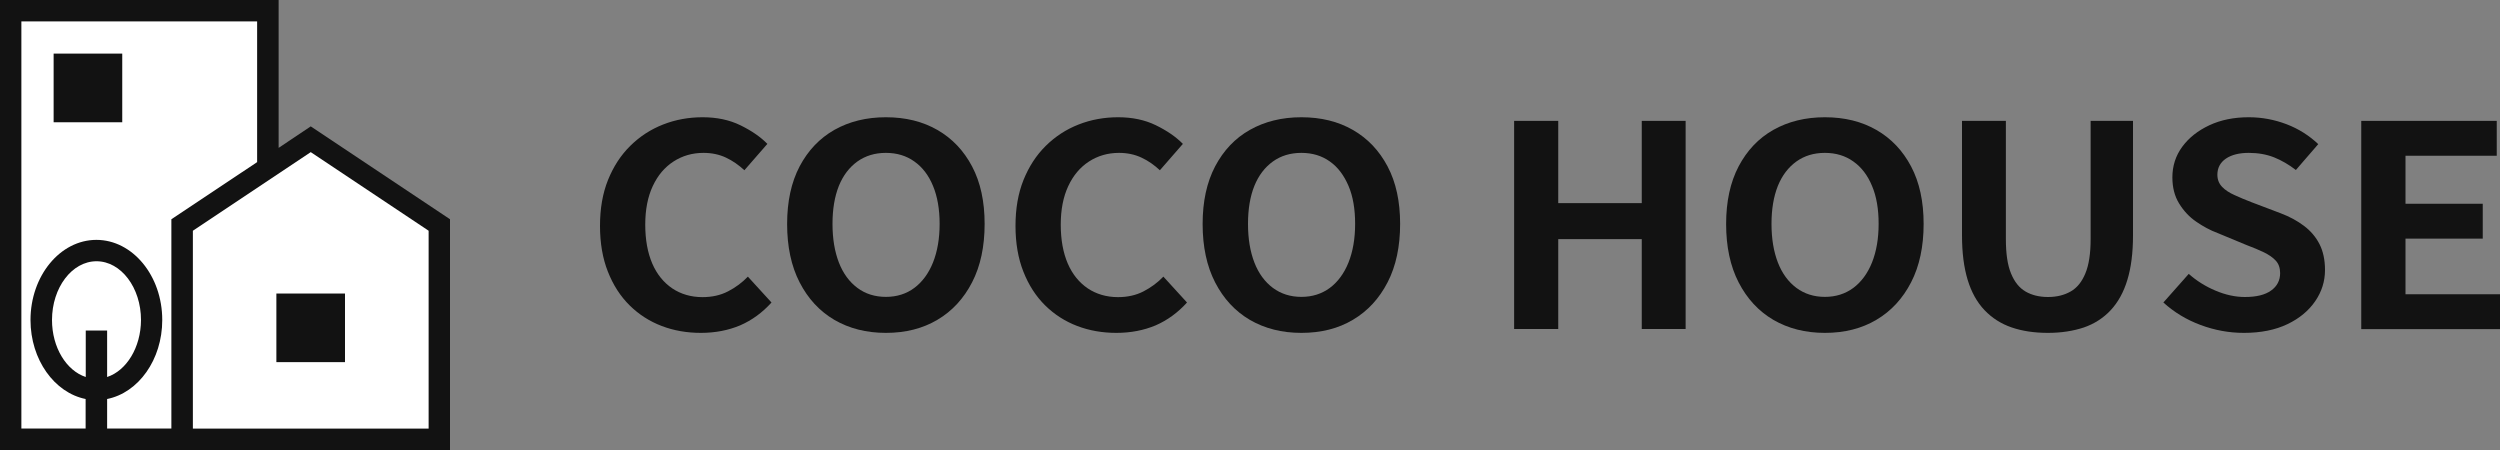 <?xml version="1.0" encoding="utf-8"?>
<!-- Generator: Adobe Illustrator 27.9.4, SVG Export Plug-In . SVG Version: 9.03 Build 54784)  -->
<svg version="1.1" id="レイヤー_1" xmlns="http://www.w3.org/2000/svg" xmlns:xlink="http://www.w3.org/1999/xlink" x="0px"
	 y="0px" viewBox="0 0 200 36" style="enable-background:new 0 0 200 36;" xml:space="preserve">
<rect x="0" y="0" width="200" height="36" fill="#808080" stroke="none"/>
<style type="text/css">
	.st0{fill:#121212;}
	.st1{fill:#FFFFFF;}
</style>
<g>
	<g>
		<path class="st0" d="M56.07,26.63c-1.11,0-2.16-0.18-3.13-0.55c-0.97-0.37-1.83-0.92-2.57-1.65c-0.74-0.73-1.32-1.63-1.74-2.7
			C48.21,20.67,48,19.45,48,18.07s0.21-2.6,0.64-3.67c0.43-1.07,1.02-1.98,1.78-2.73c0.76-0.75,1.63-1.32,2.63-1.71
			c0.99-0.39,2.05-0.58,3.16-0.58c1.13,0,2.14,0.21,3.02,0.64c0.88,0.43,1.6,0.92,2.16,1.49l-1.84,2.11
			c-0.45-0.42-0.94-0.76-1.47-1.01c-0.53-0.25-1.13-0.38-1.8-0.38c-0.89,0-1.69,0.23-2.4,0.69c-0.71,0.46-1.26,1.11-1.66,1.97
			c-0.4,0.85-0.6,1.88-0.6,3.08c0,1.21,0.19,2.25,0.56,3.11c0.37,0.86,0.91,1.52,1.6,1.99c0.69,0.46,1.5,0.7,2.42,0.7
			c0.76,0,1.44-0.15,2.04-0.46c0.6-0.31,1.13-0.7,1.59-1.18l1.89,2.07c-0.73,0.81-1.57,1.42-2.51,1.83
			C58.28,26.42,57.23,26.63,56.07,26.63z"/>
		<path class="st0" d="M70.87,26.63c-1.56,0-2.93-0.35-4.12-1.04c-1.19-0.7-2.11-1.7-2.78-3c-0.67-1.3-1-2.86-1-4.67
			c0-1.8,0.33-3.33,1-4.61c0.67-1.27,1.6-2.25,2.78-2.92c1.19-0.67,2.56-1.01,4.12-1.01c1.58,0,2.95,0.34,4.13,1.02
			c1.18,0.68,2.1,1.65,2.77,2.92c0.67,1.27,1,2.8,1,4.59c0,1.81-0.33,3.37-1,4.67c-0.67,1.3-1.59,2.3-2.77,3
			C73.82,26.28,72.45,26.63,70.87,26.63z M70.87,23.75c0.87,0,1.64-0.24,2.28-0.72c0.64-0.48,1.14-1.16,1.49-2.03
			c0.35-0.88,0.53-1.91,0.53-3.09c0-1.18-0.18-2.2-0.53-3.04c-0.35-0.85-0.85-1.5-1.49-1.95c-0.64-0.46-1.4-0.69-2.28-0.69
			c-0.88,0-1.63,0.23-2.28,0.69c-0.64,0.46-1.14,1.11-1.48,1.95c-0.34,0.85-0.51,1.86-0.51,3.04c0,1.18,0.17,2.21,0.51,3.09
			c0.34,0.88,0.84,1.55,1.48,2.03S70,23.75,70.87,23.75z"/>
		<path class="st0" d="M89.31,26.63c-1.11,0-2.16-0.18-3.13-0.55c-0.97-0.37-1.83-0.92-2.57-1.65c-0.74-0.73-1.32-1.63-1.74-2.7
			c-0.42-1.06-0.63-2.28-0.63-3.66s0.21-2.6,0.64-3.67c0.43-1.07,1.02-1.98,1.78-2.73c0.76-0.75,1.63-1.32,2.63-1.71
			c0.99-0.39,2.05-0.58,3.16-0.58c1.13,0,2.14,0.21,3.02,0.64c0.88,0.43,1.6,0.92,2.16,1.49l-1.84,2.11
			c-0.45-0.42-0.93-0.76-1.47-1.01c-0.53-0.25-1.13-0.38-1.8-0.38c-0.89,0-1.69,0.23-2.4,0.69c-0.71,0.46-1.26,1.11-1.66,1.97
			c-0.4,0.85-0.6,1.88-0.6,3.08c0,1.21,0.19,2.25,0.56,3.11c0.37,0.86,0.91,1.52,1.6,1.99c0.69,0.46,1.5,0.7,2.42,0.7
			c0.76,0,1.44-0.15,2.04-0.46c0.6-0.31,1.13-0.7,1.59-1.18l1.89,2.07c-0.73,0.81-1.57,1.42-2.51,1.83
			C91.52,26.42,90.47,26.63,89.31,26.63z"/>
		<path class="st0" d="M104.11,26.63c-1.56,0-2.93-0.35-4.12-1.04c-1.19-0.7-2.11-1.7-2.78-3c-0.67-1.3-1-2.86-1-4.67
			c0-1.8,0.33-3.33,1-4.61c0.67-1.27,1.59-2.25,2.78-2.92c1.19-0.67,2.56-1.01,4.12-1.01c1.58,0,2.95,0.34,4.13,1.02
			c1.18,0.68,2.1,1.65,2.77,2.92c0.67,1.27,1,2.8,1,4.59c0,1.81-0.33,3.37-1,4.67c-0.67,1.3-1.59,2.3-2.77,3
			C107.07,26.28,105.69,26.63,104.11,26.63z M104.11,23.75c0.87,0,1.63-0.24,2.28-0.72c0.64-0.48,1.14-1.16,1.49-2.03
			c0.35-0.88,0.53-1.91,0.53-3.09c0-1.18-0.17-2.2-0.53-3.04s-0.85-1.5-1.49-1.95c-0.64-0.46-1.4-0.69-2.28-0.69
			c-0.88,0-1.64,0.23-2.28,0.69c-0.64,0.46-1.14,1.11-1.48,1.95s-0.51,1.86-0.51,3.04c0,1.18,0.17,2.21,0.51,3.09
			c0.34,0.88,0.84,1.55,1.48,2.03C102.48,23.51,103.24,23.75,104.11,23.75z"/>
		<path class="st0" d="M121.13,26.31V9.67h3.53v6.58h6.68V9.67h3.51v16.65h-3.51v-7.19h-6.68v7.19H121.13z"/>
		<path class="st0" d="M145.99,26.63c-1.56,0-2.93-0.35-4.12-1.04c-1.19-0.7-2.11-1.7-2.78-3c-0.67-1.3-1-2.86-1-4.67
			c0-1.8,0.33-3.33,1-4.61c0.67-1.27,1.59-2.25,2.78-2.92c1.19-0.67,2.56-1.01,4.12-1.01c1.58,0,2.95,0.34,4.13,1.02
			c1.18,0.68,2.1,1.65,2.77,2.92c0.67,1.27,1,2.8,1,4.59c0,1.81-0.33,3.37-1,4.67c-0.67,1.3-1.59,2.3-2.77,3
			C148.94,26.28,147.57,26.63,145.99,26.63z M145.99,23.75c0.87,0,1.63-0.24,2.28-0.72c0.64-0.48,1.14-1.16,1.49-2.03
			c0.35-0.88,0.53-1.91,0.53-3.09c0-1.18-0.17-2.2-0.53-3.04c-0.35-0.85-0.85-1.5-1.49-1.95c-0.64-0.46-1.4-0.69-2.28-0.69
			c-0.88,0-1.64,0.23-2.28,0.69c-0.64,0.46-1.14,1.11-1.48,1.95c-0.34,0.85-0.51,1.86-0.51,3.04c0,1.18,0.17,2.21,0.51,3.09
			c0.34,0.88,0.84,1.55,1.48,2.03C144.36,23.51,145.12,23.75,145.99,23.75z"/>
		<path class="st0" d="M163.83,26.63c-1.1,0-2.07-0.15-2.91-0.44c-0.84-0.29-1.56-0.75-2.16-1.38c-0.6-0.63-1.05-1.44-1.35-2.43
			c-0.3-0.99-0.45-2.17-0.45-3.55V9.67h3.51v9.46c0,1.15,0.13,2.07,0.41,2.74c0.27,0.67,0.66,1.16,1.16,1.45
			c0.5,0.29,1.1,0.44,1.8,0.44c0.7,0,1.3-0.15,1.81-0.44c0.51-0.29,0.9-0.77,1.18-1.45c0.28-0.67,0.42-1.59,0.42-2.74V9.67h3.39
			v9.17c0,1.38-0.15,2.56-0.45,3.55c-0.3,0.99-0.75,1.8-1.34,2.43c-0.59,0.63-1.31,1.09-2.15,1.38
			C165.85,26.48,164.9,26.63,163.83,26.63z"/>
		<path class="st0" d="M179.51,26.63c-1.18,0-2.33-0.21-3.46-0.63c-1.13-0.42-2.12-1.02-2.98-1.8l2.03-2.29
			c0.62,0.55,1.33,1,2.14,1.34c0.8,0.34,1.59,0.51,2.35,0.51c0.92,0,1.62-0.17,2.1-0.52c0.48-0.34,0.72-0.81,0.72-1.39
			c0-0.42-0.12-0.75-0.35-1c-0.23-0.25-0.55-0.47-0.94-0.66c-0.4-0.19-0.86-0.39-1.38-0.58l-2.34-0.97
			c-0.59-0.22-1.16-0.53-1.71-0.91c-0.55-0.38-1-0.86-1.36-1.45c-0.36-0.58-0.54-1.28-0.54-2.09c0-0.91,0.26-1.73,0.79-2.45
			c0.53-0.72,1.25-1.29,2.17-1.72c0.92-0.43,1.97-0.64,3.15-0.64c1.05,0,2.06,0.19,3.03,0.56c0.97,0.37,1.81,0.91,2.53,1.59
			l-1.79,2.07c-0.56-0.43-1.14-0.77-1.74-1.01c-0.6-0.24-1.28-0.36-2.03-0.36c-0.76,0-1.37,0.15-1.83,0.46
			c-0.45,0.31-0.68,0.74-0.68,1.29c0,0.39,0.13,0.71,0.38,0.97c0.25,0.26,0.59,0.48,1,0.66c0.41,0.19,0.87,0.38,1.36,0.57l2.32,0.88
			c0.72,0.27,1.34,0.61,1.87,1.01c0.53,0.4,0.95,0.89,1.24,1.46c0.29,0.57,0.44,1.26,0.44,2.07c0,0.9-0.26,1.73-0.78,2.49
			s-1.26,1.38-2.22,1.84C182.04,26.39,180.88,26.63,179.51,26.63z"/>
		<path class="st0" d="M188.9,26.31V9.67h10.84v2.79h-7.3v3.84h6.18v2.79h-6.18v4.45H200v2.79H188.9z"/>
	</g>
	<g>
		<polygon class="st0" points="24.86,10.11 22.29,11.83 22.29,0 0,0 0,36 13.71,36 36,36 36,17.54 		"/>
		<path class="st1" d="M24.86,12.17l-9.43,6.29v15.83h18.86V18.46L24.86,12.17z M27.6,28.97h-5.49v-5.49h5.49V28.97z"/>
		<path class="st1" d="M8.57,30.16v-3.72H6.86v3.72c-1.55-0.51-2.7-2.36-2.7-4.56c0-2.59,1.6-4.7,3.56-4.7s3.56,2.11,3.56,4.7
			C11.27,27.8,10.12,29.65,8.57,30.16z M20.57,1.71v11.26l-6.86,4.57v16.74H8.57v-2.36c2.5-0.5,4.41-3.14,4.41-6.32
			c0-3.54-2.37-6.41-5.27-6.41s-5.27,2.88-5.27,6.41c0,3.18,1.92,5.82,4.41,6.32v2.36H1.71V1.71H20.57z M9.77,4.29H4.29v5.49h5.49
			V4.29z"/>
	</g>
</g>
</svg>
